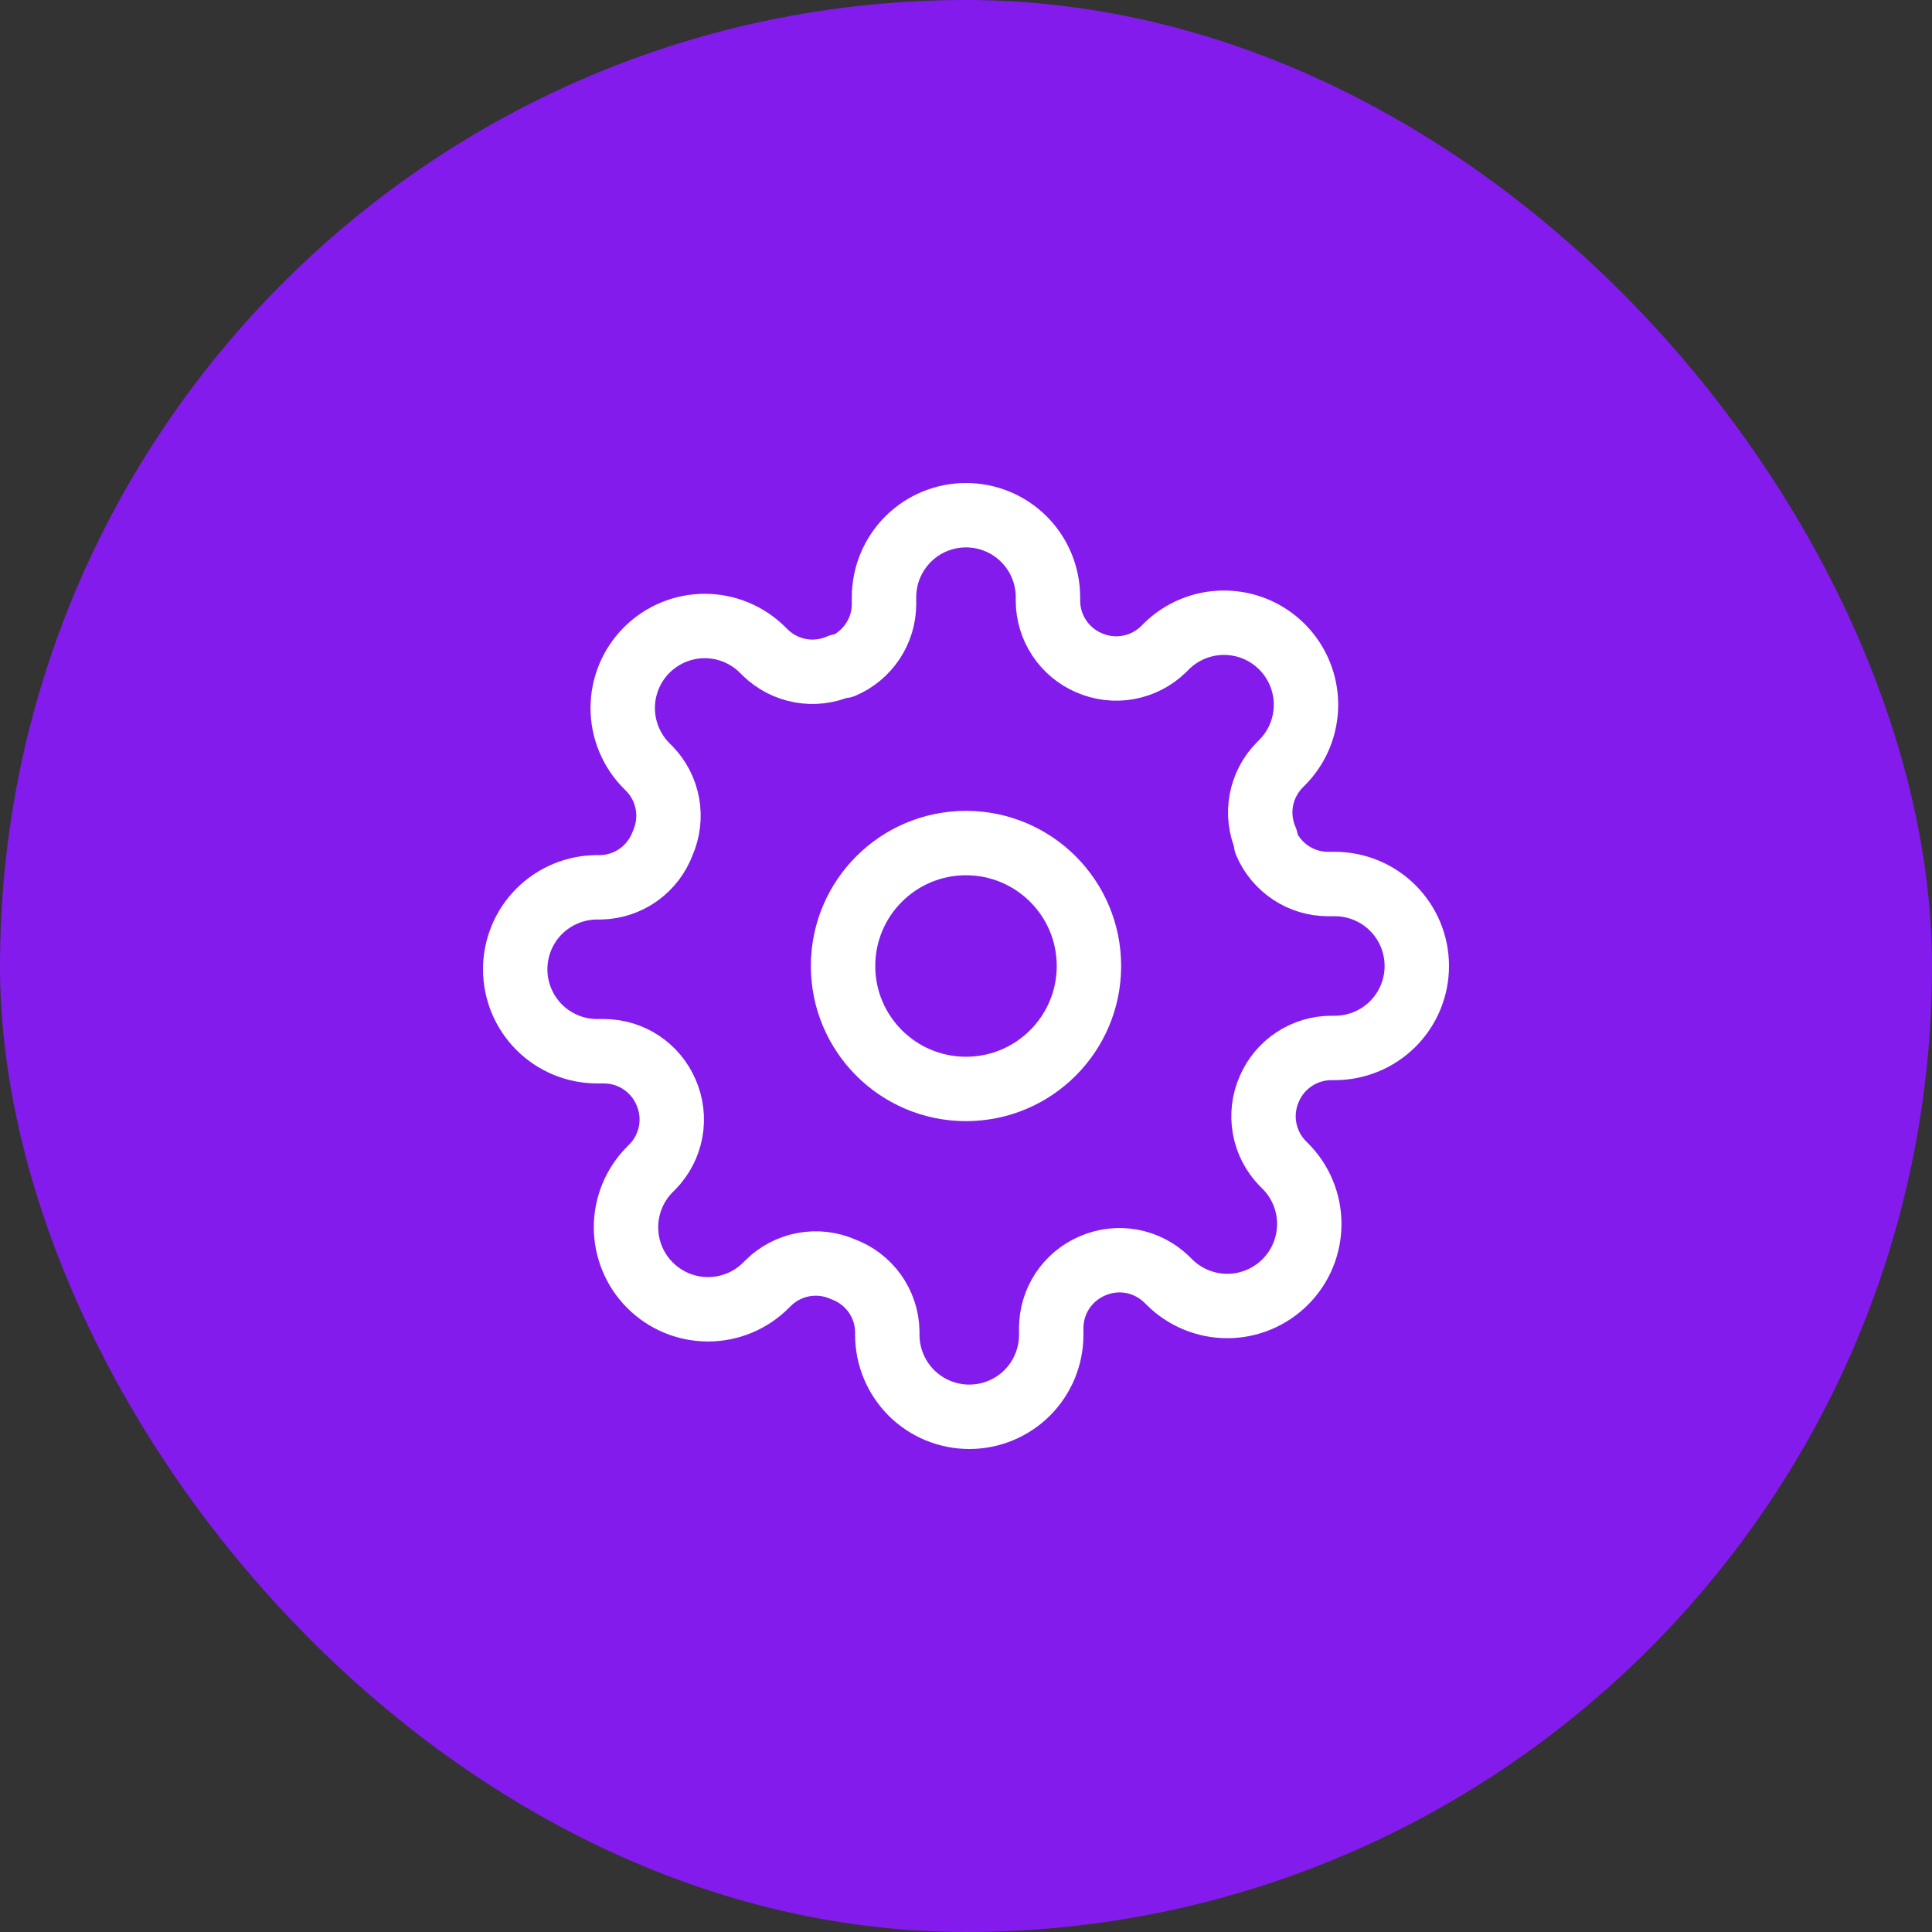<svg xmlns="http://www.w3.org/2000/svg" width="60" height="60" viewBox="0 0 60 60" fill="none"><rect x="0" y="0" width="60" height="60" fill="#333333" stroke="none"/><rect width="60" height="60" rx="30" fill="#831BEC"></rect><path d="M30 33.818C32.108 33.818 33.818 32.108 33.818 30C33.818 27.891 32.108 26.182 30 26.182C27.891 26.182 26.182 27.891 26.182 30C26.182 32.108 27.891 33.818 30 33.818Z" stroke="white" stroke-width="2" stroke-linecap="round" stroke-linejoin="round"></path><path d="M39.418 33.818C39.249 34.202 39.198 34.628 39.273 35.041C39.348 35.454 39.545 35.835 39.838 36.135L39.914 36.211C40.151 36.447 40.339 36.728 40.467 37.037C40.595 37.346 40.661 37.677 40.661 38.012C40.661 38.346 40.595 38.678 40.467 38.987C40.339 39.296 40.151 39.576 39.914 39.813C39.678 40.049 39.397 40.237 39.088 40.365C38.779 40.493 38.448 40.559 38.114 40.559C37.779 40.559 37.448 40.493 37.139 40.365C36.83 40.237 36.549 40.049 36.313 39.813L36.236 39.736C35.936 39.443 35.555 39.246 35.143 39.171C34.73 39.096 34.304 39.147 33.92 39.316C33.544 39.478 33.222 39.746 32.996 40.087C32.77 40.428 32.649 40.829 32.647 41.238V41.455C32.647 42.13 32.379 42.777 31.902 43.255C31.424 43.732 30.777 44 30.102 44C29.427 44 28.779 43.732 28.302 43.255C27.825 42.777 27.556 42.13 27.556 41.455V41.34C27.547 40.919 27.41 40.51 27.165 40.167C26.92 39.825 26.577 39.564 26.182 39.418C25.798 39.249 25.372 39.198 24.959 39.273C24.546 39.348 24.165 39.545 23.866 39.838L23.789 39.914C23.553 40.151 23.272 40.339 22.963 40.467C22.654 40.595 22.323 40.661 21.988 40.661C21.654 40.661 21.322 40.595 21.013 40.467C20.704 40.339 20.424 40.151 20.187 39.914C19.951 39.678 19.763 39.397 19.635 39.088C19.507 38.779 19.441 38.448 19.441 38.114C19.441 37.779 19.507 37.448 19.635 37.139C19.763 36.83 19.951 36.549 20.187 36.313L20.264 36.236C20.557 35.936 20.754 35.555 20.829 35.143C20.904 34.73 20.853 34.304 20.684 33.92C20.522 33.544 20.254 33.222 19.913 32.996C19.572 32.77 19.171 32.649 18.762 32.647H18.546C17.87 32.647 17.223 32.379 16.745 31.902C16.268 31.424 16 30.777 16 30.102C16 29.427 16.268 28.779 16.745 28.302C17.223 27.825 17.87 27.556 18.546 27.556H18.66C19.081 27.547 19.49 27.41 19.833 27.165C20.175 26.92 20.436 26.577 20.582 26.182C20.751 25.798 20.802 25.372 20.727 24.959C20.652 24.546 20.455 24.165 20.162 23.866L20.085 23.789C19.849 23.553 19.661 23.272 19.533 22.963C19.405 22.654 19.339 22.323 19.339 21.988C19.339 21.654 19.405 21.322 19.533 21.013C19.661 20.704 19.849 20.424 20.085 20.187C20.322 19.951 20.603 19.763 20.912 19.635C21.221 19.507 21.552 19.441 21.886 19.441C22.221 19.441 22.552 19.507 22.861 19.635C23.17 19.763 23.451 19.951 23.687 20.187L23.764 20.264C24.064 20.557 24.445 20.754 24.857 20.829C25.27 20.904 25.696 20.853 26.08 20.684H26.182C26.558 20.522 26.879 20.254 27.105 19.913C27.332 19.572 27.453 19.171 27.454 18.762V18.546C27.454 17.87 27.723 17.223 28.2 16.745C28.677 16.268 29.325 16 30 16C30.675 16 31.323 16.268 31.8 16.745C32.277 17.223 32.545 17.87 32.545 18.546V18.66C32.547 19.07 32.668 19.47 32.895 19.811C33.121 20.153 33.442 20.421 33.818 20.582C34.202 20.751 34.628 20.802 35.041 20.727C35.454 20.652 35.835 20.455 36.135 20.162L36.211 20.085C36.447 19.849 36.728 19.661 37.037 19.533C37.346 19.405 37.677 19.339 38.012 19.339C38.346 19.339 38.678 19.405 38.987 19.533C39.296 19.661 39.576 19.849 39.813 20.085C40.049 20.322 40.237 20.603 40.365 20.912C40.493 21.221 40.559 21.552 40.559 21.886C40.559 22.221 40.493 22.552 40.365 22.861C40.237 23.17 40.049 23.451 39.813 23.687L39.736 23.764C39.443 24.064 39.246 24.445 39.171 24.857C39.096 25.27 39.147 25.696 39.316 26.08V26.182C39.478 26.558 39.746 26.879 40.087 27.105C40.428 27.332 40.829 27.453 41.238 27.454H41.455C42.13 27.454 42.777 27.723 43.255 28.2C43.732 28.677 44 29.325 44 30C44 30.675 43.732 31.323 43.255 31.8C42.777 32.277 42.13 32.545 41.455 32.545H41.34C40.931 32.547 40.53 32.668 40.189 32.895C39.847 33.121 39.58 33.442 39.418 33.818V33.818Z" stroke="white" stroke-width="2" stroke-linecap="round" stroke-linejoin="round"></path></svg>
